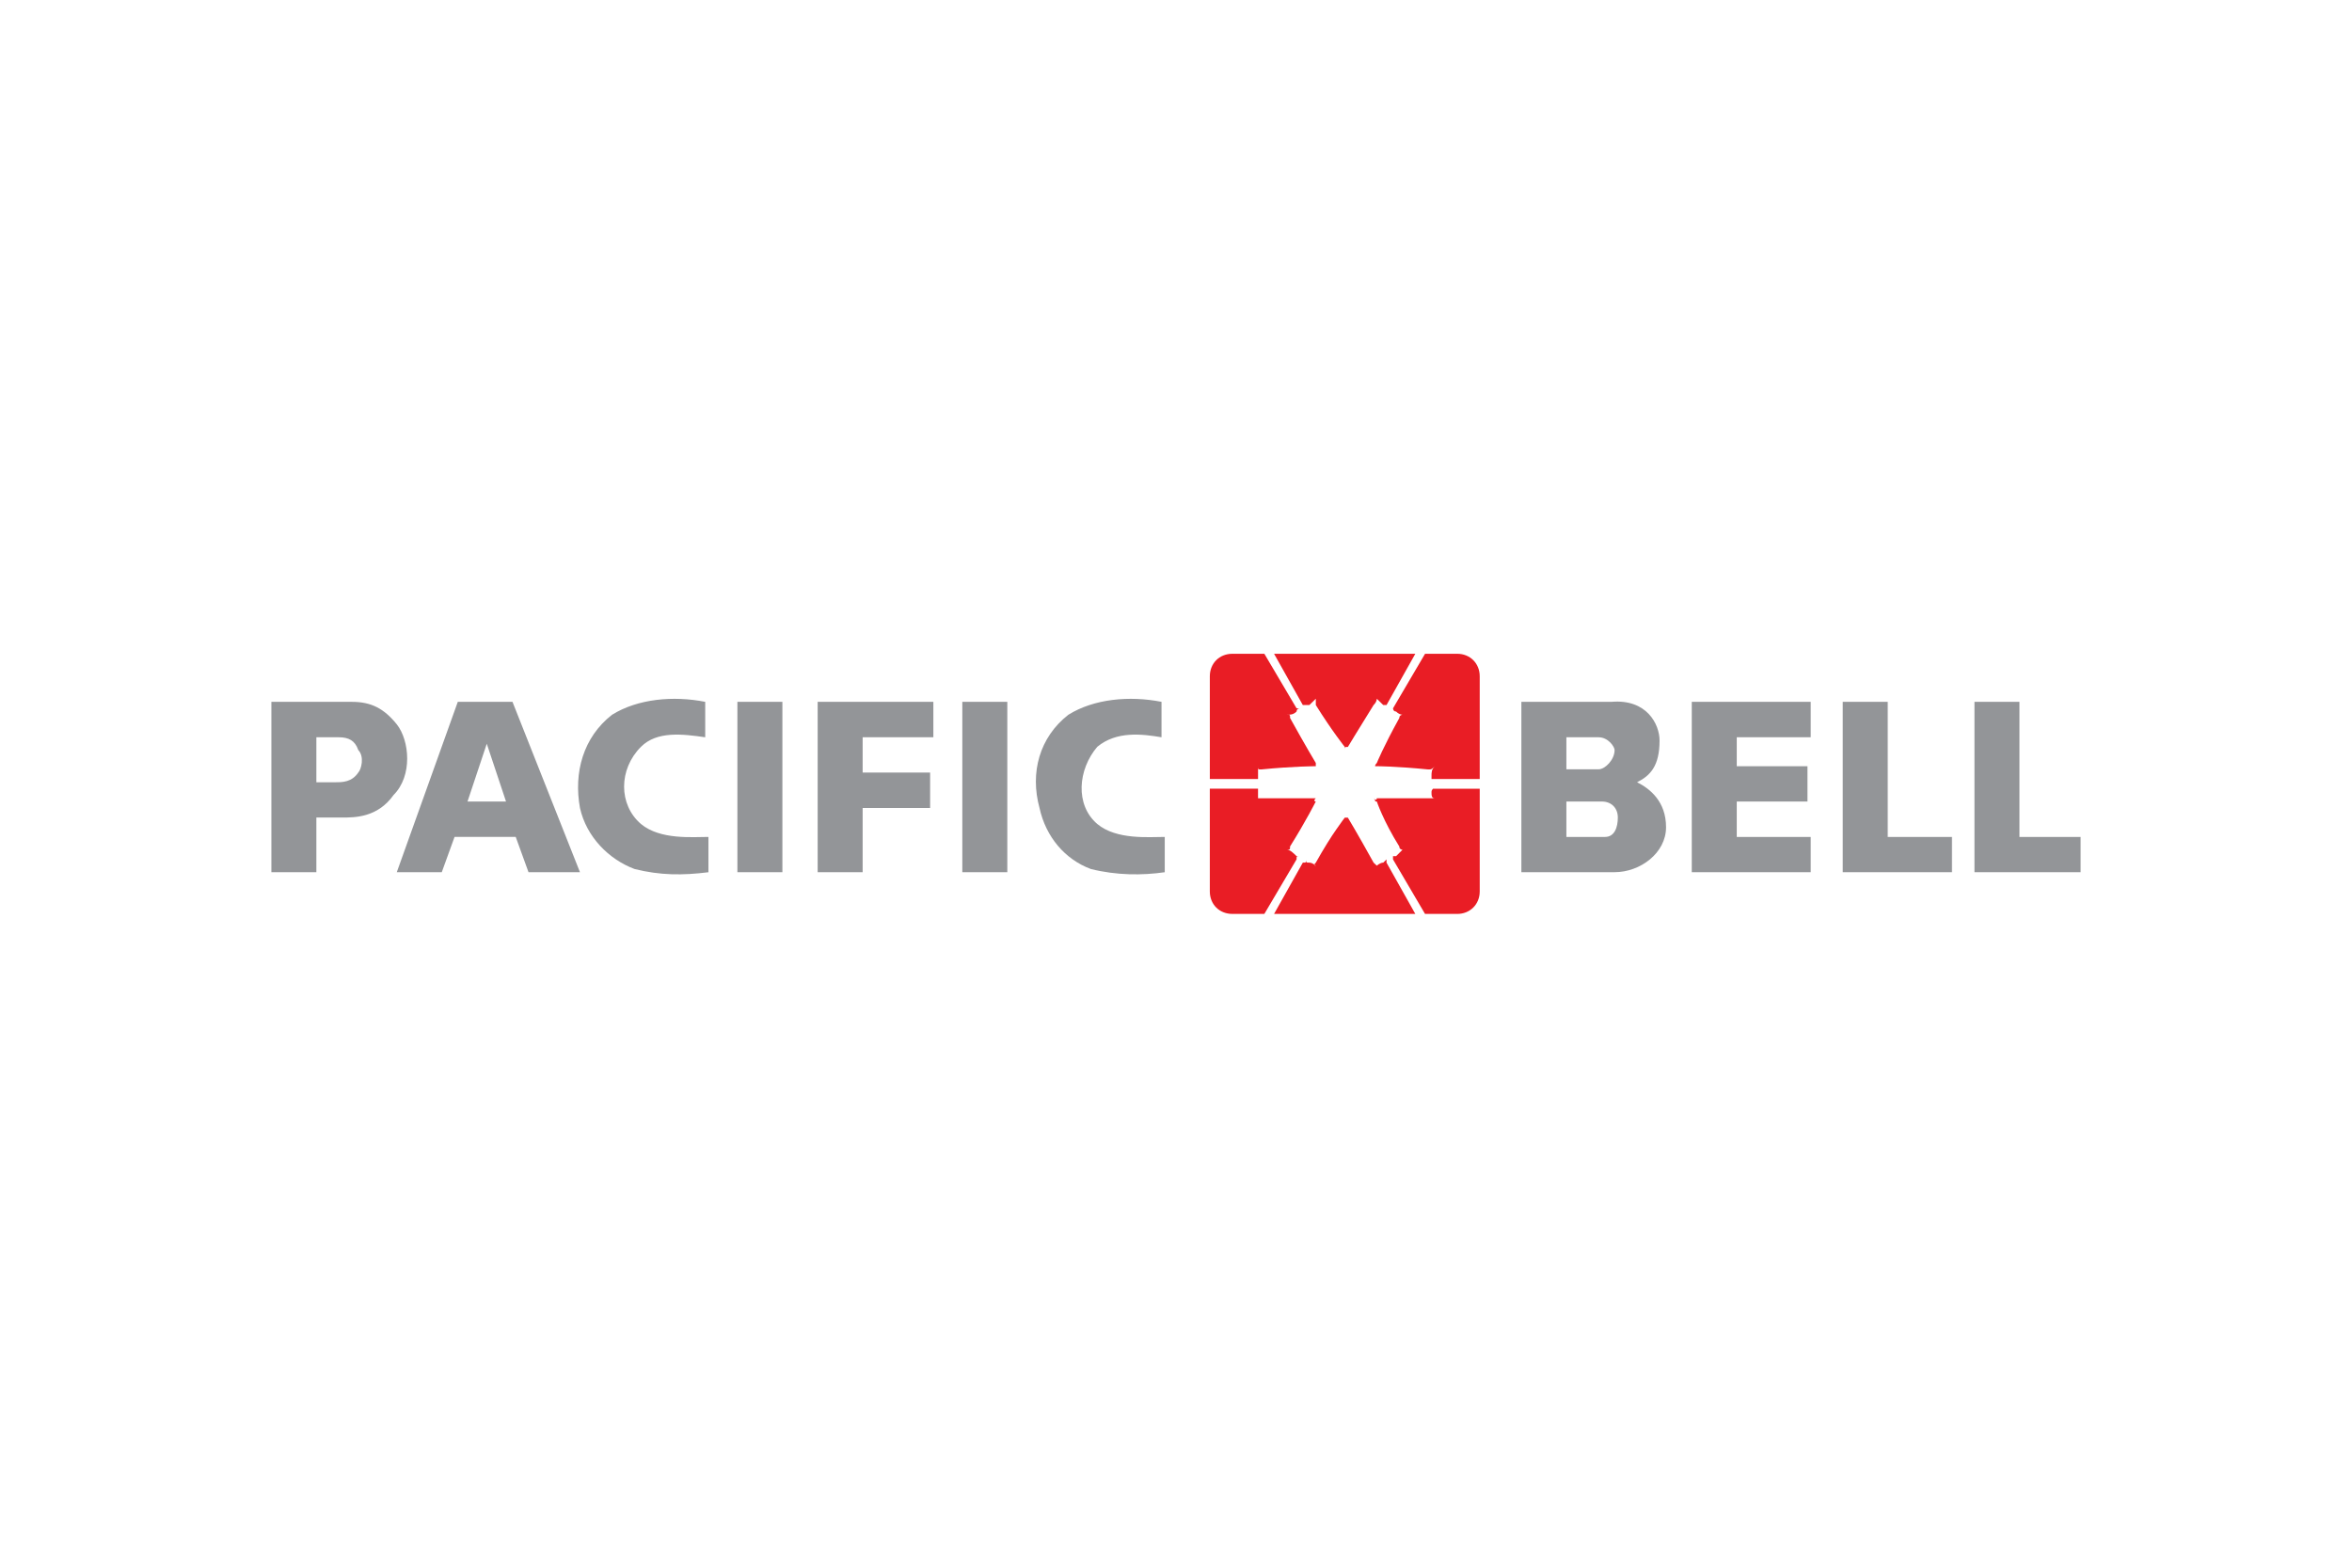 <?xml version="1.0" encoding="UTF-8"?>
<svg xmlns="http://www.w3.org/2000/svg" width="1200" height="800" viewBox="0 0 1200 800" fill="none">
  <path d="M754.962 345.105V397.529H730.368V395.878C730.368 394.227 730.368 392.658 732.019 391.007C730.368 392.658 730.368 392.658 728.717 392.658C712.288 391.007 702.464 391.007 702.464 391.007H700.812C702.464 391.007 700.812 391.007 702.464 389.356C702.464 389.356 705.758 381.183 713.939 366.405C713.939 364.754 715.59 364.754 715.59 364.754C715.59 364.754 713.939 364.754 712.288 363.102C710.728 363.102 710.728 361.451 710.728 361.451L727.066 333.629H743.495C750.009 333.621 754.962 338.492 754.962 345.105ZM754.962 402.474V454.907C754.962 461.511 750.009 466.382 743.487 466.382H727.058L710.719 438.56V436.909H712.28C713.931 435.258 715.582 433.615 715.582 433.615C715.582 433.615 713.931 433.615 713.931 431.964C705.758 418.92 702.455 409.013 702.455 409.013C700.804 409.013 702.455 409.013 700.804 407.362C702.455 409.013 702.455 407.362 702.455 407.362H732.011C730.36 407.362 730.36 405.801 730.36 404.142C730.36 402.482 732.011 402.491 730.36 402.491H754.962V402.474ZM707.409 440.211L722.104 466.382H650.031L664.652 440.294L664.735 440.211C666.386 440.211 666.386 440.211 666.386 438.56C666.386 440.211 666.386 440.211 668.037 440.211C669.028 440.211 670.018 440.789 670.671 441.202C670.506 441.772 671.331 441.772 671.331 441.772C671.331 441.772 671.092 441.532 670.671 441.202C670.588 441.029 670.844 440.624 671.331 440.211C675.459 432.864 679.092 427.085 681.824 423.196C684.466 419.316 686.117 417.252 686.117 417.252H687.686C687.686 417.252 692.639 425.425 700.812 440.203L702.464 441.763C702.464 441.763 704.115 440.203 705.758 440.203L707.409 438.552V440.211ZM650.031 333.621H722.104L707.409 359.792H705.758C704.115 358.223 702.464 356.572 702.464 356.572C702.464 356.572 702.464 358.223 700.812 359.792C692.639 372.919 687.686 381.174 687.686 381.174C686.117 381.174 686.117 381.174 686.117 382.825V381.174C686.117 381.174 679.513 372.919 671.339 359.792V356.572C671.339 356.572 669.697 358.223 668.045 359.792H664.743L664.66 359.709L650.031 333.621Z" fill="#E91D25"></path>
  <path d="M670.67 441.199C671.091 441.529 671.331 441.769 671.331 441.769C671.331 441.769 670.505 441.769 670.67 441.199Z" fill="#ED5A32"></path>
  <path d="M658.203 366.404C666.376 381.182 671.329 389.355 671.329 389.355V391.006C671.329 391.006 659.854 391.006 643.425 392.658C641.864 392.658 641.864 392.658 641.864 391.006V397.529H617.262V345.104C617.262 338.5 622.133 333.629 628.746 333.629H645.084L661.513 361.451H663.164C661.513 361.451 661.513 363.102 661.513 363.102C659.862 364.753 658.211 364.753 656.551 364.753C658.203 364.745 658.203 364.745 658.203 366.404ZM661.505 436.9H663.156C661.505 436.9 661.505 436.9 661.505 438.551L645.076 466.373H628.738C622.125 466.373 617.254 461.502 617.254 454.898V402.474H641.856V407.345H671.321C669.678 408.996 671.321 408.996 671.321 408.996C671.321 408.996 666.367 418.903 658.194 431.947C658.194 433.598 658.194 433.598 656.543 433.598C658.203 433.606 659.854 435.249 661.505 436.9Z" fill="#E91D25"></path>
  <path d="M182.794 394.232C184.363 392.581 186.014 386.059 182.794 382.757C181.143 377.886 177.841 376.235 172.887 376.235H161.412V399.186H171.319C174.539 399.186 179.492 399.186 182.794 394.232ZM202.443 369.63C208.965 377.886 210.616 395.883 200.792 405.708C192.627 417.191 181.143 417.191 174.539 417.191H161.412V445.088H138.461V358.154H179.492C189.316 358.154 195.838 361.457 202.443 369.63ZM559.835 381.105C550.019 392.581 548.36 410.661 559.835 420.485C569.659 428.659 586.097 427.09 594.262 427.09V445.104C582.786 446.747 569.668 446.747 556.541 443.453C543.406 438.574 533.59 427.115 530.37 412.32C525.409 394.24 530.37 376.235 545.057 364.759C558.184 356.586 576.264 354.935 592.611 358.154V376.235C582.786 374.583 569.659 372.932 559.835 381.105ZM490.982 358.154H513.933V445.079H490.982V358.154ZM417.176 445.079V358.154H476.204V376.235H440.127V394.232H474.553V412.32H440.127V445.079H417.176ZM376.227 358.154H399.178V445.079H376.227V358.154ZM327.023 420.485C336.847 428.659 353.284 427.09 361.449 427.09V445.104C348.322 446.747 336.855 446.747 323.729 443.453C310.684 438.574 299.209 427.115 295.907 412.32C292.604 394.24 297.558 376.235 312.245 364.759C325.38 356.586 343.452 354.935 359.806 358.154V376.235C348.322 374.583 335.204 372.932 327.023 381.105C315.547 392.581 315.547 410.653 327.023 420.485ZM258.17 409.01L248.353 379.537L238.529 409.01H258.17ZM261.472 358.154L295.898 445.079H269.645L263.123 427.082H231.916L225.394 445.079H202.443L233.567 358.154H261.472ZM1007.38 445.079V358.154H1030.33V427.09H1061.54V445.079H1007.38ZM940.178 445.079V358.154H963.129V427.09H995.905V445.079H940.178ZM922.181 409.01H886.103V427.09H923.832V445.079H863.152V358.154H923.832V376.235H886.103V391.012H922.181V409.01ZM818.901 427.09C823.772 427.09 825.423 422.137 825.423 417.191C825.423 412.32 822.129 409.018 817.258 409.018H799.178V427.09H818.901ZM823.772 382.757C823.772 381.105 820.552 376.235 815.607 376.235H799.178V392.581H815.607C818.901 392.581 823.772 387.71 823.772 382.757ZM835.247 399.186C841.852 402.488 850.025 409.01 850.025 422.137C850.025 435.263 836.899 445.079 823.764 445.079H776.21V358.154H822.121C840.193 356.586 846.715 369.63 846.715 377.886C846.723 391.012 841.852 395.883 835.247 399.186Z" fill="#939598"></path>
</svg>
